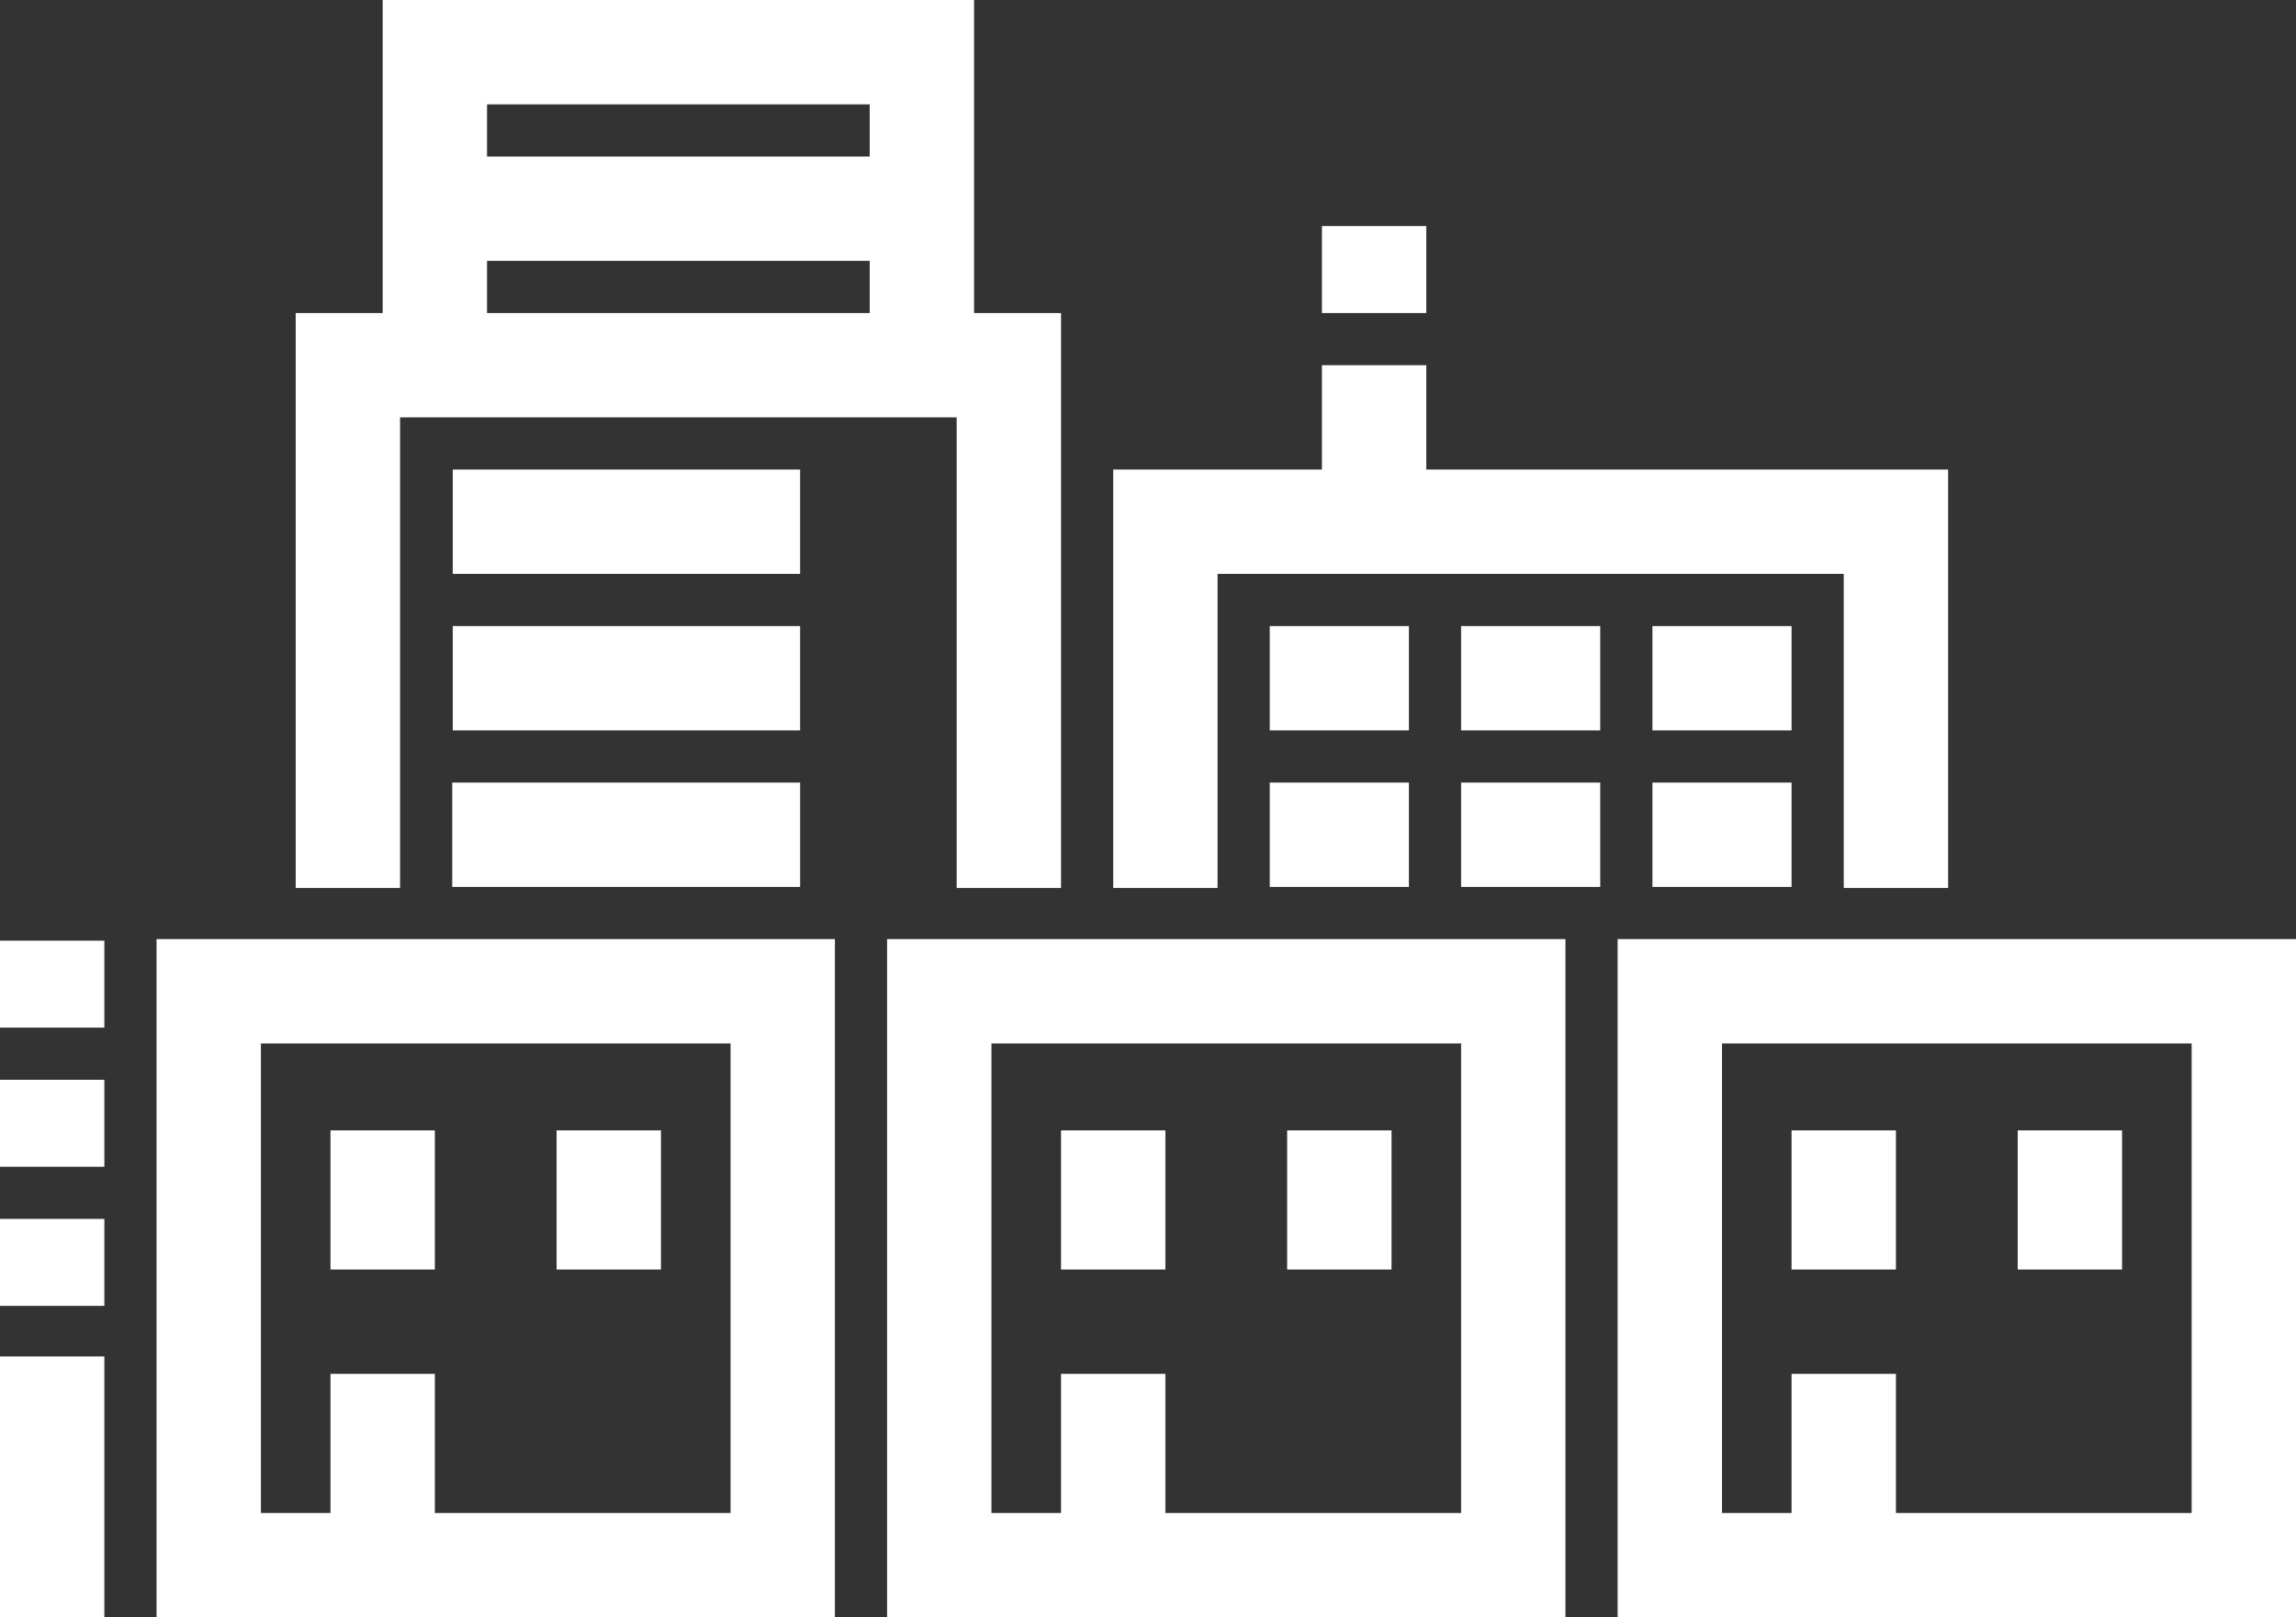 <?xml version="1.0" encoding="UTF-8"?> <svg xmlns="http://www.w3.org/2000/svg" viewBox="0 0 132 93"><rect x="0" y="0" width="132" height="93" fill="#333333" stroke="none"/><defs><style>.cls-1{fill:#fff;}</style></defs><title>zlin</title><g id="Vrstva_2" data-name="Vrstva 2"><g id="Vrstva_1-2" data-name="Vrstva 1"><path class="cls-1" d="M9,93H48V54H9Zm6-33H42V87H25V79H19v8H15Z"></path><rect class="cls-1" x="19" y="65" width="6" height="8"></rect><rect class="cls-1" x="32" y="65" width="6" height="8"></rect><path class="cls-1" d="M51,93H90V54H51Zm6-33H84V87H67V79H61v8H57Z"></path><rect class="cls-1" x="61" y="65" width="6" height="8"></rect><rect class="cls-1" x="74" y="65" width="6" height="8"></rect><path class="cls-1" d="M93,54V93h39V54Zm33,33H109V79h-6v8H99V60h27Z"></path><rect class="cls-1" x="103" y="65" width="6" height="8"></rect><rect class="cls-1" x="116" y="65" width="6" height="8"></rect><path class="cls-1" d="M23,24H55V51.06h6V18H56V0H22V18H17V51.06h6ZM50,6V9H28V6ZM28,15H50v3H28Z"></path><rect class="cls-1" x="26.03" y="27" width="19.97" height="6"></rect><rect class="cls-1" x="26.03" y="36" width="19.97" height="6"></rect><rect class="cls-1" x="26" y="45" width="20" height="6"></rect><polygon class="cls-1" points="70 33 106 33 106 51.06 112 51.06 112 27 82 27 82 21 76 21 76 27 64 27 64 51.06 70 51.06 70 33"></polygon><rect class="cls-1" x="73" y="45" width="8" height="6"></rect><rect class="cls-1" x="73" y="36" width="8" height="6"></rect><rect class="cls-1" x="84" y="45" width="8" height="6"></rect><rect class="cls-1" x="84" y="36" width="8" height="6"></rect><rect class="cls-1" x="95" y="45" width="8" height="6"></rect><rect class="cls-1" x="95" y="36" width="8" height="6"></rect><rect class="cls-1" x="76" y="13" width="6" height="5"></rect><rect class="cls-1" y="78" width="6" height="15"></rect><rect class="cls-1" y="70.09" width="6" height="5"></rect><rect class="cls-1" y="62.09" width="6" height="5"></rect><rect class="cls-1" y="54.09" width="6" height="5"></rect></g></g></svg> 